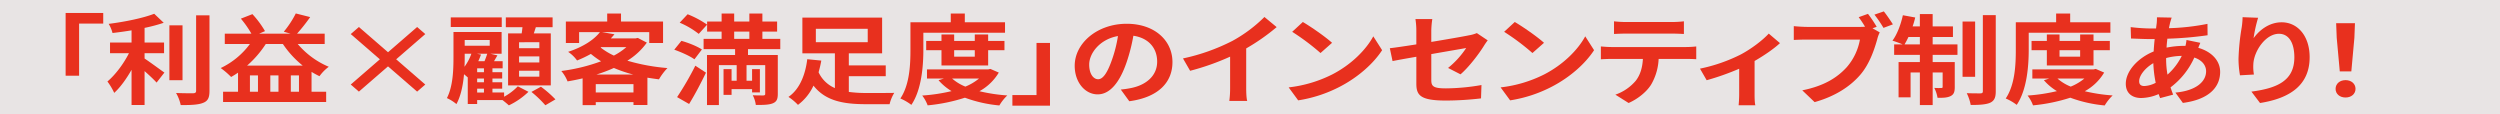 <svg xmlns="http://www.w3.org/2000/svg" xmlns:xlink="http://www.w3.org/1999/xlink" width="1600" height="73" viewBox="0 0 1600 73">
  <defs>
    <clipPath id="clip-path">
      <rect id="長方形_29179" data-name="長方形 29179" width="1465.534" height="60.324" fill="#e8301e"/>
    </clipPath>
    <clipPath id="clip-business_list_item_after_01">
      <rect width="1600" height="73"/>
    </clipPath>
  </defs>
  <g id="business_list_item_after_01" clip-path="url(#clip-business_list_item_after_01)">
    <rect width="1600" height="73" fill="#e8e4e4"/>
    <g id="グループ_125860" data-name="グループ 125860" transform="translate(0 -222)">
      <path id="パス_888514" data-name="パス 888514" d="M0,0H1600V74H0Z" transform="translate(0 222)" fill="#e8e4e4"/>
      <path id="パス_888515" data-name="パス 888515" d="M80.333-39.436v-8.054H47.741v-8.736h26.5v-8.054h-26.5V-74.448H36.99v10.169H11.255v8.054H36.99v8.736H4.906v8.054H32.334c-7.45,7.576-18.963,14.81-30.222,18.7a48.48,48.48,0,0,1,7.365,7.03A91.631,91.631,0,0,0,36.99-32V-10.7H47.741v-21.7A87.265,87.265,0,0,0,75.254-13.637a42.084,42.084,0,0,1,7.28-7.03C71.275-24.625,59.762-31.86,52.4-39.436Zm7.873,4.846c-.677,5.733-2.032,11.807-4.487,15.834a55.858,55.858,0,0,1,7.7,2.935c2.455-4.368,4.233-11.193,5.079-17.609Zm18.37,1.229a69.826,69.826,0,0,1,4.91,12.695l7.45-2.184a65.94,65.94,0,0,0-5.249-12.285Zm38.772,5.6h15.069v-7.166H145.349v-8.122h-9.9v8.122H121.053v7.166h14.391v7.985H116.058v7.1h47.83v-7.1H145.349Zm2.624-36.65a37.376,37.376,0,0,1-8.3,8.122,33.253,33.253,0,0,1-8.127-8.122Zm6.857-7.3-1.778.341H118v6.962h9.651l-5.418,1.433a46.053,46.053,0,0,0,9.989,11.125,74.191,74.191,0,0,1-16.846,5.665,63.275,63.275,0,0,0-3.894-6.279L104.8-50.219c1.016,1.5,2.032,3.208,2.963,4.914l-8.127.273c5.333-5.528,11.174-12.422,15.831-18.359l-8.212-3.071a119,119,0,0,1-7.534,11.057c-.847-.819-1.778-1.774-2.878-2.73,3.048-3.822,6.434-9.077,9.481-13.718L97.6-74.448a78.359,78.359,0,0,1-6.18,11.875c-.677-.478-1.354-.955-1.947-1.365l-4.825,5.528a73.732,73.732,0,0,1,9.989,9.282c-1.354,1.57-2.709,3.071-3.979,4.368l-6.1.2.847,7.03,12.275-.614V-10.7h8.719V-38.617l4.317-.273a27.688,27.688,0,0,1,1.1,3.481L118.936-38a35.731,35.731,0,0,0-3.471-8.053A32.126,32.126,0,0,1,120.8-39.5a85.491,85.491,0,0,0,19.3-7.166,70.074,70.074,0,0,0,18.878,6.825,34.426,34.426,0,0,1,6.18-6.552A70.068,70.068,0,0,1,147.8-51.584a43.372,43.372,0,0,0,13.8-17.677Zm16.423,57.125c3.471-3.822,4.317-10.169,4.741-16.38l-5.587-.887c-.339,5.8-1.354,11.534-4.233,15.015Zm5.5-15.834a65.257,65.257,0,0,1,.593,12.626l4.571-.478a54.069,54.069,0,0,0-.847-12.49Zm5.757-.341a42.613,42.613,0,0,1,2.624,11.056l4.4-.751a46.837,46.837,0,0,0-2.794-10.988Zm10.667-10.306v-4.231h7.365v-6.143h-7.365v-4.095h7.365v-1.57a36.119,36.119,0,0,1,3.979,5.8,50.644,50.644,0,0,0,6.518-3.89v3.686h8.635v3.685H205.285v18.018h12.021c-2.286,4.778-6.857,9.282-15.577,12.831.931-3.617,1.439-10.169,2.032-21.431.085-.887.085-2.662.085-2.662Zm-13.8-4.231h5.757v4.231H179.38Zm5.757-10.237v4.095H179.38v-4.095Zm0-9.9v3.754H179.38v-3.754Zm29.206,7.712a54.1,54.1,0,0,0,9.312-9.691,52.421,52.421,0,0,0,9.9,9.691Zm20.825,15.766v6.279h-6.942a48.341,48.341,0,0,0,.339-6.006v-.273ZM213.5-35.682v-6.279h6.18v.2a29.836,29.836,0,0,1-.508,6.074Zm30.222,5.869V-47.83H228.565v-3.685h8.466V-55.27a39.6,39.6,0,0,0,5.5,3.139,46.087,46.087,0,0,1,4.995-6.961c-7.45-2.867-14.815-9.077-19.894-15.356H219c-3.471,5.665-10.836,12.694-18.455,16.38v-3.617h-7.365v-3.754h9.058v-6.552H171.084v37.2H195.3c-.169,2.935-.339,5.46-.508,7.508a35.7,35.7,0,0,0-2.878-5.528l-3.979,1.092a35.122,35.122,0,0,1,3.809,8.8l2.709-.819c-.423,3.549-.847,5.255-1.439,5.938a2.782,2.782,0,0,1-2.286.887c-1.1,0-2.963-.068-5.164-.273a13.283,13.283,0,0,1,2.032,6.279,40.787,40.787,0,0,0,7.45-.2,7.179,7.179,0,0,0,5.079-2.389,5.176,5.176,0,0,0,1.1-1.911,29.438,29.438,0,0,1,4.91,4.778c10.074-3.958,15.746-9.077,18.793-14.537a32.878,32.878,0,0,0,15.831,14.333,33.874,33.874,0,0,1,6.349-6.416,29.676,29.676,0,0,1-15.831-12.558Zm8.55-33.715,1.1,9.35c9.82-1.706,27.09-3.208,35.047-3.89C282.659-54.587,275.8-46.807,275.8-36.979c0,14.81,16.762,22.454,34.539,23.41l3.979-9.35c-14.391-.614-27.428-4.641-27.428-15.9,0-8.122,7.7-16.926,17.947-19.11,4.487-.887,11.767-.887,16.338-.955l-.085-8.736c-6.01.2-15.238.614-23.957,1.229-15.492,1.024-29.46,2.048-36.571,2.525C258.956-63.733,255.654-63.6,252.268-63.528Zm56.8,11.329-6.264,2.116a50.975,50.975,0,0,1,6.6,9.487l6.434-2.321A82.964,82.964,0,0,0,309.072-52.2Zm9.481-3.14-6.18,2.32a59.367,59.367,0,0,1,6.942,9.214l6.349-2.457A101.989,101.989,0,0,0,318.553-55.338Zm49.693-16.039-11.936-.546a29.5,29.5,0,0,1-.085,6.074c-.169,1.57-.423,3.412-.677,5.528a97.324,97.324,0,0,1-17.439-2.593l-.593,7.849a121.161,121.161,0,0,0,16.846,2.457c-.423,3.071-.931,6.279-1.439,9.35a94.406,94.406,0,0,1-16.677-2.73l-.593,8.258a115.6,115.6,0,0,0,16.254,2.252,65.981,65.981,0,0,0-.593,6.893c0,11.4,9.4,16.039,22.688,16.039,18.539,0,30.053-7.371,30.053-17.677,0-5.8-2.624-10.647-8.212-16.38l-11.936,2.048c5.587,4.231,8.719,8.6,8.719,13.24,0,5.6-6.434,9.965-18.286,9.965-8.3,0-12.614-3-12.614-8.668,0-1.229.169-2.935.339-4.982h3.386c5.333,0,10.243-.273,14.984-.614l.254-8.122c-5.5.546-11.767.819-17.016.819h-.593c.423-3.071.931-6.279,1.439-9.282,6.772,0,11.428-.273,16.508-.682L381.367-61a147.576,147.576,0,0,1-15.492.956c.339-2.252.677-4.1.931-5.255A50.642,50.642,0,0,1,368.246-71.377Zm108.443.2L470-68.92a83.513,83.513,0,0,1,6.6,9.487l6.772-2.389A106.666,106.666,0,0,0,476.689-71.172Zm9.989-3.071-6.688,2.252a69.531,69.531,0,0,1,6.772,9.35l6.772-2.321A104.865,104.865,0,0,0,486.678-74.243ZM426.912-37.934a79.537,79.537,0,0,1-13.206,18.974l11.852,4.027a89.039,89.039,0,0,0,12.529-19.52A135.806,135.806,0,0,0,445.282-55a62.567,62.567,0,0,1,2.032-6.825l-12.36-2.047A83.264,83.264,0,0,1,426.912-37.934Zm41.82-1.433a181.186,181.186,0,0,1,8.8,24.092l12.529-3.276c-2.37-6.757-6.857-17.677-9.82-23.819a246.9,246.9,0,0,0-12.529-22.386l-11.259,2.935A174.978,174.978,0,0,1,468.732-39.367Zm89.481-30.3H545.429a38.963,38.963,0,0,1,.508,6.825v12.967c0,10.647-1.1,15.766-6.942,20.885-5.079,4.436-11.936,7.03-20.317,8.6l8.8,7.508c6.18-1.57,14.984-4.914,20.571-9.828,6.264-5.6,9.82-11.944,9.82-26.618V-62.845C557.873-65.576,558.043-67.759,558.212-69.671Zm-39.28.546h-12.19a39.172,39.172,0,0,1,.339,5.255v23c0,2.048-.339,4.709-.423,6.006h12.275c-.169-1.57-.254-4.232-.254-5.938V-63.869A46.1,46.1,0,0,1,518.932-69.124Zm116.909-2.048-6.688,2.252a83.529,83.529,0,0,1,6.6,9.487l6.772-2.389A106.639,106.639,0,0,0,635.841-71.172Zm9.989-3.071-6.688,2.252a69.531,69.531,0,0,1,6.772,9.35l6.772-2.321A104.855,104.855,0,0,0,645.83-74.243ZM586.064-37.934a79.539,79.539,0,0,1-13.206,18.974l11.852,4.027a89.04,89.04,0,0,0,12.529-19.52A135.805,135.805,0,0,0,604.434-55a62.582,62.582,0,0,1,2.032-6.825l-12.36-2.047A83.264,83.264,0,0,1,586.064-37.934Zm41.82-1.433a181.2,181.2,0,0,1,8.8,24.092l12.529-3.276c-2.37-6.757-6.857-17.677-9.82-23.819a246.9,246.9,0,0,0-12.529-22.386l-11.259,2.935A174.989,174.989,0,0,1,627.883-39.367Zm89.481-30.3H704.581a38.963,38.963,0,0,1,.508,6.825v12.967c0,10.647-1.1,15.766-6.942,20.885-5.079,4.436-11.936,7.03-20.317,8.6l8.8,7.508c6.18-1.57,14.984-4.914,20.571-9.828,6.265-5.6,9.82-11.944,9.82-26.618V-62.845C717.025-65.576,717.195-67.759,717.364-69.671Zm-39.28.546h-12.19a39.167,39.167,0,0,1,.339,5.255v23c0,2.048-.339,4.709-.423,6.006h12.275c-.169-1.57-.254-4.232-.254-5.938V-63.869A46.132,46.132,0,0,1,678.084-69.124Zm84.147,30.3c-1.354-1.3-7.2-6.074-9.566-7.917v-.887h8.466V-55h-8.466V-65.03a98.367,98.367,0,0,0,9.82-2.593l-7.026-5.733c-5.757,2.184-15.323,4.163-24.042,5.392a20.842,20.842,0,0,1,2.709,5.869c2.878-.341,5.926-.682,8.974-1.16V-55H732.179v7.371h9.312c-2.455,6.552-6.518,13.991-10.667,18.428a37.251,37.251,0,0,1,4.571,7.712,55.751,55.751,0,0,0,7.7-12.695v23.41h9.566V-38.753c1.693,2.116,3.386,4.368,4.317,5.8Zm38.434-22.113v4.163H770.273v-4.163Zm4.148,12.626c-1.524,1.638-3.64,3.685-5.757,5.6-.931-2.594-1.693-5.187-2.37-7.849h9.82v-5.255h3.556v-11.33H790.675v-7.3H780.94v7.3H761.3v11.33h3.894v5.255h10.751a74.73,74.73,0,0,1-16.508,6.893,35.623,35.623,0,0,1,5.164,5.392,88.446,88.446,0,0,0,10.582-4.573,28.487,28.487,0,0,1,2.286,1.979A83.466,83.466,0,0,1,757.49-32.2a24,24,0,0,1,4.656,5.255,107.551,107.551,0,0,0,19.047-9.35,15.122,15.122,0,0,1,1.354,2.525c-6.434,5.665-17.608,11.261-27.428,13.787a26.839,26.839,0,0,1,4.656,5.87,97.059,97.059,0,0,0,24.719-12.9c.339,3.754-.508,6.757-2.032,7.985-1.1,1.3-2.455,1.5-4.233,1.5a53.941,53.941,0,0,1-6.18-.341,12.743,12.743,0,0,1,2.286,6.893c1.947.068,3.979.136,5.672.068,3.809,0,6.349-.682,8.889-2.73,6.772-4.778,7.365-22.113-7.45-32.828a60.077,60.077,0,0,0,5.5-4.095H788.9c3.132,13.855,8.3,27.232,16,35.217a28.593,28.593,0,0,1,6.857-5.87c-4.063-3.686-7.534-9.146-10.243-15.356,3.047-2.047,6.6-4.641,9.9-7.1ZM874.569-69.6h-12.19a28.128,28.128,0,0,1,.931,4.709c.169,1.843.339,5.46.423,9.214-2.963.068-5.926.137-8.719.137a110.839,110.839,0,0,1-12.868-.683v8.6c4.233.2,9.4.41,13.122.41,2.794,0,5.757,0,8.635-.068V-44.9c0,11.534-1.439,17.608-7.873,23.068a33.37,33.37,0,0,1-9.9,5.46l9.82,6.211c16.846-8.668,18.37-18.564,18.37-34.671v-2.8c5.079-.273,9.735-.546,13.375-.887l.085-8.873c-3.725.546-8.466.955-13.545,1.3,0-3.822,0-7.371.085-8.8A42.963,42.963,0,0,1,874.569-69.6Zm-41.142,1.16L820.9-69.4a47.982,47.982,0,0,1-.508,5.87,147.792,147.792,0,0,0-2.794,27.3,61.587,61.587,0,0,0,4.825,22.113l9.481-.751c-.085-.955-.169-2.116-.254-2.867a18.99,18.99,0,0,1,.508-3.344A150.7,150.7,0,0,1,838-37.661l-5.333-2.73c-1.355,2.457-2.963,5.8-4.063,7.917-2.286-8.463.762-22.8,2.878-30.371A50.767,50.767,0,0,1,833.426-68.442Zm47.83-3.549L875.5-70.558a72.877,72.877,0,0,1,4.4,9.691l5.841-1.57A66.958,66.958,0,0,0,881.256-71.991Zm8.72-2.184-5.757,1.5a80.189,80.189,0,0,1,4.656,9.555l5.757-1.5A79.671,79.671,0,0,0,889.976-74.175Zm27.259,49.754c0-2.32,3.3-4.232,9.312-4.232a58.067,58.067,0,0,1,6.942.478c.085,1.228.085,2.184.085,2.935,0,3.958-2.963,4.982-7.45,4.982C920.282-20.257,917.235-21.827,917.235-24.421Zm26.5-47.5H932.3a22.275,22.275,0,0,1,.508,4.709v3.208h-3.3a195.167,195.167,0,0,1-20.91-1.5l.254,7.781c5.587.614,15.407,1.228,20.741,1.228h3.132c-.085,2.32-.085,4.778-.085,7.03h-4.063a184.882,184.882,0,0,1-20.4-1.3l.085,8.054c5.587.546,15.238.887,20.148.887h4.4c.084,2.048.169,4.232.339,6.347-1.693-.137-3.471-.2-5.249-.2-13.037,0-20.91,4.846-20.91,11.739,0,7.235,7.111,11.4,20.656,11.4,11.174,0,16.677-4.5,16.677-10.306,0-.751,0-1.57-.085-2.525a67.126,67.126,0,0,1,17.1,9.487l6.1-7.644a72.186,72.186,0,0,0-23.7-10.306c-.254-2.73-.423-5.528-.593-8.122,8.127-.2,14.73-.682,22.349-1.365l.085-8.054c-6.857.751-14.053,1.3-22.6,1.638v-7.03c8.212-.341,15.915-.955,21.5-1.5l.085-7.849c-7.45,1.024-14.476,1.57-21.418,1.843a26.612,26.612,0,0,1,.085-2.8A37.372,37.372,0,0,1,943.732-71.923Zm86.856.2h-12.275a40.4,40.4,0,0,1,.847,5.938c.085.546.085,1.229.169,2.116-11.513.137-26.92.41-36.571.41L983.012-55c10.413-.478,23.619-.887,36.4-1.024.085,1.5.085,3.071.085,4.573a27.157,27.157,0,0,0-3.386-.2c-9.228,0-16.931,5.05-16.931,12.763,0,8.326,8.042,12.558,14.561,12.558a22.283,22.283,0,0,0,3.809-.341c-4.656,4.1-12.106,6.347-20.656,7.781l9.058,7.235c20.656-4.641,27.09-15.971,27.09-24.843a14.884,14.884,0,0,0-3.047-9.35c0-3-.085-6.757-.085-10.237,11.513,0,19.386.137,24.465.341l.085-8.054c-4.4-.068-16,.068-24.55.068a20.091,20.091,0,0,0,.085-2.116C1030.08-66.94,1030.419-70.626,1030.588-71.718ZM1009.34-39.026c0-3.617,3.217-5.46,6.518-5.46a6.725,6.725,0,0,1,5.5,2.389c1.185,6.006-1.947,8.19-5.5,8.19C1012.472-33.907,1009.34-35.887,1009.34-39.026Zm55.957,5.392c-7.45,0-13.629,4.982-13.629,11.057s6.18,11.056,13.629,11.056c7.619,0,13.714-4.982,13.714-11.056S1072.916-33.634,1065.3-33.634Zm0,17.2c-4.063,0-7.534-2.73-7.534-6.142s3.471-6.143,7.534-6.143c4.233,0,7.619,2.73,7.619,6.143S1069.53-16.435,1065.3-16.435Z" transform="translate(42.721 301.448)" fill="#e8301e"/>
    </g>
    <g id="グループ_125803" data-name="グループ 125803" transform="translate(-3 -222.274)">
      <path id="パス_888514-2" data-name="パス 888514" d="M0,0H1606.618V74H0Z" transform="translate(0 222)" fill="#e8e4e4"/>
      <path id="パス_888515-2" data-name="パス 888515" d="M77.333-40.779v-7.745H45.991v-8.4H71.471v-7.745H45.991v-9.779H35.652v9.779H10.9v7.745H35.652v8.4H4.8v7.745H31.175C24.011-33.494,12.939-26.537,2.112-22.8a46.621,46.621,0,0,1,7.082,6.76A88.116,88.116,0,0,0,35.652-33.625v20.477H45.991V-34.019A83.917,83.917,0,0,0,72.448-15.97a40.469,40.469,0,0,1,7-6.76c-10.827-3.807-21.9-10.764-28.981-18.049Zm7.571,4.66c-.651,5.513-1.954,11.354-4.315,15.227A53.715,53.715,0,0,1,88-18.07c2.361-4.2,4.07-10.764,4.884-16.933Zm17.665,1.181a67.147,67.147,0,0,1,4.722,12.208l7.164-2.1a63.41,63.41,0,0,0-5.047-11.814Zm37.285,5.382h14.491v-6.891H139.854v-7.81h-9.525v7.81H116.49v6.891h13.839v7.679H111.687v6.826h46v-6.826H139.854ZM142.378-64.8a35.942,35.942,0,0,1-7.978,7.81,31.978,31.978,0,0,1-7.815-7.81Zm6.594-7.023-1.71.328h-33.7V-64.8h9.28l-5.21,1.378a44.287,44.287,0,0,0,9.606,10.7,71.345,71.345,0,0,1-16.2,5.447,60.847,60.847,0,0,0-3.745-6.038l-6.431,2.166c.977,1.444,1.954,3.085,2.849,4.725l-7.815.263c5.129-5.316,10.746-11.945,15.223-17.655l-7.9-2.953a114.435,114.435,0,0,1-7.245,10.632c-.814-.788-1.71-1.706-2.768-2.625,2.931-3.675,6.187-8.729,9.118-13.192L93.94-74.448A75.353,75.353,0,0,1,88-63.028c-.651-.459-1.3-.919-1.872-1.313l-4.64,5.316A70.9,70.9,0,0,1,91.091-50.1c-1.3,1.51-2.605,2.953-3.826,4.2l-5.861.2.814,6.76,11.8-.591v26.384h8.385V-39.991l4.152-.263a26.626,26.626,0,0,1,1.058,3.347l6.838-2.494a34.361,34.361,0,0,0-3.338-7.745,30.894,30.894,0,0,1,5.129,6.3,82.212,82.212,0,0,0,18.561-6.891,67.386,67.386,0,0,0,18.154,6.563,33.106,33.106,0,0,1,5.943-6.3,67.38,67.38,0,0,1-16.689-4.988,41.708,41.708,0,0,0,13.269-17Zm15.793,54.934c3.338-3.675,4.152-9.779,4.559-15.752l-5.373-.853c-.326,5.579-1.3,11.092-4.07,14.439Zm5.291-15.227a62.754,62.754,0,0,1,.57,12.142l4.4-.459a52,52,0,0,0-.814-12.011Zm5.536-.328a40.979,40.979,0,0,1,2.524,10.632l4.233-.722A45.041,45.041,0,0,0,179.662-33.1Zm10.257-9.91v-4.069h7.082V-52.33h-7.082v-3.938h7.082v-1.51a34.734,34.734,0,0,1,3.826,5.579,48.7,48.7,0,0,0,6.268-3.741V-52.4h8.3v3.544H197.491v17.327h11.56c-2.2,4.594-6.594,8.926-14.979,12.339.9-3.478,1.384-9.779,1.954-20.608.081-.853.081-2.56.081-2.56ZM172.58-46.423h5.536v4.069H172.58Zm5.536-9.845v3.938H172.58v-3.938Zm0-9.517v3.61H172.58v-3.61ZM206.2-58.368a52.029,52.029,0,0,0,8.955-9.32,50.411,50.411,0,0,0,9.525,9.32Zm20.026,15.161v6.038h-6.675a46.488,46.488,0,0,0,.326-5.776v-.263Zm-20.84,6.038v-6.038h5.943v.2a28.691,28.691,0,0,1-.488,5.841Zm29.063,5.644V-48.852H219.878V-52.4h8.141v-3.61a38.078,38.078,0,0,0,5.292,3.019,44.319,44.319,0,0,1,4.8-6.694c-7.164-2.757-14.246-8.729-19.131-14.767h-8.3A46.731,46.731,0,0,1,192.932-58.7v-3.478h-7.082v-3.61h8.711v-6.3H164.6v35.769h23.283c-.163,2.822-.326,5.251-.488,7.22a34.332,34.332,0,0,0-2.768-5.316l-3.826,1.05a33.775,33.775,0,0,1,3.663,8.467l2.605-.788c-.407,3.413-.814,5.054-1.384,5.71a2.675,2.675,0,0,1-2.2.853c-1.058,0-2.849-.066-4.966-.263a12.773,12.773,0,0,1,1.954,6.038,39.222,39.222,0,0,0,7.164-.2,6.9,6.9,0,0,0,4.884-2.3,4.978,4.978,0,0,0,1.058-1.838,28.309,28.309,0,0,1,4.722,4.594c9.688-3.807,15.142-8.729,18.073-13.98A31.617,31.617,0,0,0,231.6-13.279a32.575,32.575,0,0,1,6.106-6.169,28.538,28.538,0,0,1-15.223-12.076Zm8.222-32.422,1.058,8.992c9.443-1.641,26.051-3.085,33.7-3.741-5.536,3.347-12.13,10.829-12.13,20.28,0,14.242,16.119,21.593,33.214,22.512l3.826-8.992c-13.839-.591-26.376-4.463-26.376-15.292,0-7.81,7.408-16.277,17.258-18.377,4.315-.853,11.316-.853,15.712-.919l-.081-8.4c-5.78.2-14.653.591-23.038,1.181-14.9.984-28.33,1.969-35.168,2.428C249.1-64.144,245.928-64.013,242.672-63.947ZM297.3-53.052l-6.024,2.035a49.02,49.02,0,0,1,6.35,9.123l6.187-2.231A79.775,79.775,0,0,0,297.3-53.052Zm9.118-3.019-5.943,2.231a57.087,57.087,0,0,1,6.675,8.86l6.106-2.363A98.078,98.078,0,0,0,306.414-56.071ZM354.2-71.495l-11.478-.525a28.368,28.368,0,0,1-.081,5.841c-.163,1.51-.407,3.282-.651,5.316a93.591,93.591,0,0,1-16.77-2.494l-.57,7.548a116.514,116.514,0,0,0,16.2,2.363c-.407,2.953-.9,6.038-1.384,8.992a90.785,90.785,0,0,1-16.037-2.625l-.57,7.941a111.167,111.167,0,0,0,15.63,2.166,63.453,63.453,0,0,0-.57,6.629c0,10.961,9.036,15.423,21.817,15.423,17.828,0,28.9-7.088,28.9-17,0-5.579-2.524-10.239-7.9-15.752L369.261-45.7c5.373,4.069,8.385,8.27,8.385,12.733,0,5.382-6.187,9.582-17.584,9.582-7.978,0-12.13-2.888-12.13-8.335,0-1.181.163-2.822.326-4.791h3.256c5.129,0,9.85-.263,14.409-.591l.244-7.81c-5.292.525-11.316.788-16.363.788h-.57c.407-2.953.9-6.038,1.384-8.926,6.513,0,10.99-.263,15.875-.656l.326-7.81a141.912,141.912,0,0,1-14.9.919c.326-2.166.651-3.938.9-5.054A48.7,48.7,0,0,1,354.2-71.495Zm104.283.2-6.431,2.166a80.312,80.312,0,0,1,6.35,9.123l6.513-2.3A102.577,102.577,0,0,0,458.484-71.3Zm9.606-2.953-6.431,2.166a66.862,66.862,0,0,1,6.513,8.992l6.513-2.231A100.852,100.852,0,0,0,468.09-74.251ZM410.616-39.335a76.485,76.485,0,0,1-12.7,18.246l11.4,3.872a85.622,85.622,0,0,0,12.048-18.771,130.594,130.594,0,0,0,6.92-19.755,60.166,60.166,0,0,1,1.954-6.563L418.35-64.275A80.07,80.07,0,0,1,410.616-39.335Zm40.215-1.378A174.236,174.236,0,0,1,459.3-17.545l12.048-3.15c-2.279-6.5-6.594-17-9.443-22.906a237.432,237.432,0,0,0-12.048-21.527l-10.827,2.822A168.263,168.263,0,0,1,450.832-40.713ZM536.88-69.854H524.587a37.47,37.47,0,0,1,.488,6.563v12.47c0,10.239-1.058,15.161-6.675,20.083-4.885,4.266-11.479,6.76-19.538,8.27l8.466,7.22c5.943-1.51,14.409-4.725,19.782-9.451,6.024-5.382,9.443-11.486,9.443-25.6v-13C536.554-65.916,536.717-68.016,536.88-69.854Zm-37.773.525H487.384a37.664,37.664,0,0,1,.326,5.054v22.118c0,1.969-.326,4.529-.407,5.776h11.8c-.163-1.51-.244-4.069-.244-5.71V-64.275A44.335,44.335,0,0,1,499.107-69.329ZM611.531-71.3,605.1-69.132a80.332,80.332,0,0,1,6.35,9.123l6.513-2.3A102.558,102.558,0,0,0,611.531-71.3Zm9.606-2.953-6.431,2.166a66.867,66.867,0,0,1,6.513,8.992l6.513-2.231A100.822,100.822,0,0,0,621.137-74.251ZM563.663-39.335a76.485,76.485,0,0,1-12.7,18.246l11.4,3.872a85.623,85.623,0,0,0,12.048-18.771,130.594,130.594,0,0,0,6.92-19.755,60.2,60.2,0,0,1,1.954-6.563L571.4-64.275A80.07,80.07,0,0,1,563.663-39.335Zm40.216-1.378a174.249,174.249,0,0,1,8.466,23.168l12.048-3.15c-2.279-6.5-6.594-17-9.443-22.906A237.44,237.44,0,0,0,602.9-65.128l-10.827,2.822A168.271,168.271,0,0,1,603.878-40.713Zm86.048-29.141H677.634a37.463,37.463,0,0,1,.488,6.563v12.47c0,10.239-1.058,15.161-6.675,20.083-4.884,4.266-11.479,6.76-19.538,8.27l8.466,7.22c5.943-1.51,14.409-4.725,19.782-9.451,6.024-5.382,9.443-11.486,9.443-25.6v-13C689.6-65.916,689.764-68.016,689.926-69.854Zm-37.773.525H640.43a37.659,37.659,0,0,1,.326,5.054v22.118c0,1.969-.326,4.529-.407,5.776h11.8c-.163-1.51-.244-4.069-.244-5.71V-64.275A44.357,44.357,0,0,1,652.153-69.329Zm80.919,29.141c-1.3-1.247-6.92-5.841-9.2-7.613v-.853h8.141v-7.088h-8.141v-9.648a94.59,94.59,0,0,0,9.443-2.494L726.56-73.4c-5.536,2.1-14.735,4-23.12,5.185a20.045,20.045,0,0,1,2.6,5.644c2.768-.328,5.7-.656,8.629-1.116v7.941h-10.5v7.088h8.955c-2.361,6.3-6.268,13.455-10.257,17.721a35.823,35.823,0,0,1,4.4,7.416,53.614,53.614,0,0,0,7.408-12.208v22.512h9.2V-40.123c1.628,2.035,3.256,4.2,4.152,5.579Zm36.959-21.265v4H740.806v-4Zm3.989,12.142c-1.465,1.575-3.5,3.544-5.536,5.382-.9-2.494-1.628-4.988-2.279-7.548h9.443V-56.53h3.419V-67.425H760.426v-7.023h-9.362v7.023H732.177V-56.53h3.745v5.054h10.339a71.864,71.864,0,0,1-15.875,6.629,34.255,34.255,0,0,1,4.966,5.185,85.049,85.049,0,0,0,10.176-4.4,27.4,27.4,0,0,1,2.2,1.9,80.266,80.266,0,0,1-19.212,8.335,23.075,23.075,0,0,1,4.477,5.054,103.425,103.425,0,0,0,18.317-8.992,14.544,14.544,0,0,1,1.3,2.428c-6.187,5.447-16.933,10.829-26.376,13.258a25.81,25.81,0,0,1,4.477,5.644,93.334,93.334,0,0,0,23.771-12.4c.326,3.61-.488,6.5-1.954,7.679-1.058,1.247-2.361,1.444-4.07,1.444a51.872,51.872,0,0,1-5.943-.328,12.254,12.254,0,0,1,2.2,6.629c1.872.066,3.826.131,5.454.066,3.663,0,6.106-.656,8.548-2.625,6.513-4.594,7.083-21.265-7.164-31.569a57.775,57.775,0,0,0,5.291-3.938h1.872c3.012,13.323,7.978,26.187,15.386,33.866a27.5,27.5,0,0,1,6.594-5.644c-3.908-3.544-7.245-8.795-9.85-14.767,2.931-1.969,6.35-4.463,9.525-6.826ZM841.1-69.788H829.378a27.047,27.047,0,0,1,.9,4.529c.163,1.772.326,5.251.407,8.86-2.849.066-5.7.131-8.385.131a106.587,106.587,0,0,1-12.374-.656v8.27c4.07.2,9.036.394,12.618.394,2.686,0,5.536,0,8.3-.066v2.3c0,11.092-1.384,16.933-7.571,22.184a32.091,32.091,0,0,1-9.525,5.251l9.443,5.973c16.2-8.335,17.665-17.852,17.665-33.341v-2.691c4.884-.263,9.362-.525,12.862-.853l.081-8.532c-3.582.525-8.141.919-13.025,1.247,0-3.675,0-7.088.081-8.467A41.324,41.324,0,0,1,841.1-69.788Zm-39.564,1.116-12.048-.919A46.146,46.146,0,0,1,789-63.947a142.124,142.124,0,0,0-2.686,26.253,59.225,59.225,0,0,0,4.64,21.265l9.118-.722c-.081-.919-.163-2.035-.244-2.757a18.264,18.264,0,0,1,.488-3.216,144.936,144.936,0,0,1,5.617-15.949L800.8-41.7c-1.3,2.363-2.849,5.579-3.908,7.613-2.2-8.138.733-21.921,2.768-29.206A48.809,48.809,0,0,1,801.537-68.672Zm46-3.413L842-70.707a70.1,70.1,0,0,1,4.233,9.32l5.617-1.51A64.391,64.391,0,0,0,847.532-72.085Zm8.385-2.1-5.536,1.444a77.113,77.113,0,0,1,4.477,9.188L860.394-65A76.621,76.621,0,0,0,855.917-74.185Zm21.456,49.027c0-2.231,3.175-4.069,8.955-4.069a55.839,55.839,0,0,1,6.675.459c.081,1.181.081,2.1.081,2.822,0,3.807-2.849,4.791-7.164,4.791C880.3-21.155,877.373-22.664,877.373-25.158Zm25.481-45.68h-10.99a21.421,21.421,0,0,1,.489,4.529v3.085h-3.175a187.68,187.68,0,0,1-20.108-1.444l.244,7.482c5.373.591,14.816,1.181,19.945,1.181h3.012c-.081,2.231-.081,4.594-.081,6.76h-3.908a177.79,177.79,0,0,1-19.619-1.247l.081,7.745c5.373.525,14.653.853,19.375.853h4.233c.081,1.969.163,4.069.326,6.1-1.628-.131-3.338-.2-5.047-.2-12.537,0-20.108,4.66-20.108,11.289,0,6.957,6.838,10.961,19.863,10.961,10.746,0,16.037-4.332,16.037-9.91,0-.722,0-1.51-.081-2.428a64.549,64.549,0,0,1,16.444,9.123l5.861-7.351a69.416,69.416,0,0,0-22.794-9.91c-.244-2.625-.407-5.316-.57-7.81,7.815-.2,14.165-.656,21.492-1.313l.082-7.745c-6.594.722-13.514,1.247-21.736,1.575v-6.76c7.9-.328,15.3-.919,20.677-1.444l.081-7.548c-7.164.984-13.921,1.51-20.6,1.772a25.587,25.587,0,0,1,.081-2.691A35.944,35.944,0,0,1,902.854-70.838Zm80.639.2h-11.8a38.85,38.85,0,0,1,.814,5.71c.081.525.081,1.181.163,2.035-11.071.131-25.888.394-35.168.394l.244,7.941c10.013-.459,22.713-.853,35.005-.984.081,1.444.081,2.953.081,4.4a26.116,26.116,0,0,0-3.256-.2c-8.874,0-16.281,4.857-16.281,12.273,0,8.007,7.734,12.076,14,12.076a21.429,21.429,0,0,0,3.663-.328c-4.477,3.938-11.641,6.1-19.864,7.482l8.711,6.957c19.863-4.463,26.051-15.358,26.051-23.89a14.313,14.313,0,0,0-2.931-8.992c0-2.888-.081-6.5-.081-9.845,11.071,0,18.642.131,23.527.328l.081-7.745c-4.233-.066-15.386.066-23.608.066A19.317,19.317,0,0,0,982.924-65C983-66.047,983.33-69.591,983.493-70.641ZM963.06-39.2c0-3.478,3.094-5.251,6.268-5.251a6.467,6.467,0,0,1,5.292,2.3c1.14,5.776-1.872,7.876-5.292,7.876C966.072-34.281,963.06-36.185,963.06-39.2Zm53.81,5.185c-7.164,0-13.107,4.791-13.107,10.632s5.943,10.632,13.107,10.632c7.327,0,13.188-4.791,13.188-10.632S1024.2-34.019,1016.87-34.019Zm0,16.539c-3.908,0-7.245-2.625-7.245-5.907s3.338-5.907,7.245-5.907c4.071,0,7.327,2.625,7.327,5.907S1020.941-17.48,1016.87-17.48Z" transform="translate(38.721 302.681)" fill="#e8301e"/>
    </g>
    <g id="グループ_125803-2" data-name="グループ 125803" transform="translate(-3 -222)">
      <path id="パス_888514-3" data-name="パス 888514" d="M0,0H1606.618V74H0Z" transform="translate(0 222)" fill="#e8e4e4"/>
      <g id="グループ_126122" data-name="グループ 126122" transform="translate(45 229.295)">
        <path id="パス_889160" data-name="パス 889160" d="M0,1.408V41.561H8.626V8.2H24.068V1.408Z" transform="translate(0 -0.403)" fill="#e8301e"/>
        <g id="グループ_126123" data-name="グループ 126123" transform="translate(0 0)">
          <g id="グループ_126122-2" data-name="グループ 126122" clip-path="url(#clip-path)">
            <path id="パス_889161" data-name="パス 889161" d="M56.251,30.767c3.552,2.325,10.729,7.666,12.686,8.985l-5,6.409c-1.74-1.947-4.784-4.775-7.684-7.351V60.488H47.914v-22.5c-3.262,5.718-7.1,11.122-11.092,14.767a40.308,40.308,0,0,0-4.35-7.289c5.22-4.4,10.512-11.562,13.774-18.1H34.139V20.524H47.914V12.732c-4.132.691-8.265,1.257-12.18,1.7A21.537,21.537,0,0,0,33.27,8.585C43.709,7.266,55.38,4.877,62.413,2.113L68.5,7.893a105.229,105.229,0,0,1-12.251,3.268v9.363H68.72v6.849H56.251ZM80.537,44.654h-8.41V9.528h8.41ZM97.79,3.118V51.5c0,4.335-1.015,6.409-3.987,7.6-2.972,1.257-7.829,1.509-14.426,1.445A26.133,26.133,0,0,0,76.4,52.822c4.712.189,9.352.189,10.875.189,1.377-.063,1.957-.439,1.957-1.57V3.118Z" transform="translate(-5.721 -0.604)" fill="#e8301e"/>
            <path id="パス_889162" data-name="パス 889162" d="M169.769,21.39a52.834,52.834,0,0,0,19.863,14.579A27.666,27.666,0,0,0,183.688,42a55.638,55.638,0,0,1-5.075-2.765V51.93h9.352v6.6H121.994v-6.6h9.57V39.739c-1.45,1.005-2.9,1.885-4.422,2.765a49.478,49.478,0,0,0-6.67-5.718,49.856,49.856,0,0,0,18.7-15.4H123.082v-6.6h17.037a63.554,63.554,0,0,0-6.742-9.614l7.395-2.891a60.926,60.926,0,0,1,8.046,10.871l-3.77,1.634H165.2l-4.35-1.257a61.929,61.929,0,0,0,7.684-11.688l9.207,2.325a119.629,119.629,0,0,1-8.409,10.62h17.688v6.6Zm3.19,13.825A62.545,62.545,0,0,1,160.272,21.39H149.325a66.394,66.394,0,0,1-11.961,13.825ZM144.323,41.5h-5.147V51.929h5.147Zm13.122,0h-5.22V51.929h5.22Zm13.121,0h-5.219V51.929h5.219Z" transform="translate(-21.223 -0.528)" fill="#e8301e"/>
            <path id="パス_889163" data-name="パス 889163" d="M245.347,39.189,226.715,55.338,221.5,50.814l18.631-16.15L221.5,18.516l5.219-4.524,18.632,16.15,18.631-16.15,5.22,4.524L250.566,34.665,269.2,50.814l-5.22,4.524Z" transform="translate(-39.021 -4)" fill="#e8301e"/>
            <path id="パス_889164" data-name="パス 889164" d="M332.818,56.14a36.1,36.1,0,0,0,8.772-6.661L348.4,53a47.241,47.241,0,0,1-12.541,8.672c-1.015-.943-2.61-2.262-4.06-3.393H315.565V60.79h-6.017V43.573l-.145.126c-.507-.5-1.377-1.257-2.247-1.948-.58,6.661-1.957,13.825-4.857,19.1a26.381,26.381,0,0,0-6.09-3.832c3.915-7.6,4.2-18.348,4.2-26.078V14.73h30.81V28.618h-7.25l4.567,1.068-2.175,3.707h5.51V37.98h-6.525v2.451h6.235v4.084h-6.235V46.9h6.235v4.085h-6.235v2.45h7.467ZM331.3,11.525H298.673V5.368H331.3ZM307.59,30.942c0,1.822,0,3.9-.145,6.033a31.9,31.9,0,0,0,4.422-8.358H307.59Zm0-7.414h16.021V19.821H307.59Zm10.439,5.656c-.507,1.382-1.087,2.828-1.74,4.21h3.987c.652-1.571,1.3-3.33,1.74-4.776h-6.67Zm1.885,8.8h-4.35v2.451h4.35Zm0,6.535h-4.35V46.9h4.35Zm-4.349,8.922h4.35V50.987h-4.35Zm28.491-37.827c.217-1.32.362-2.64.507-3.959H333.906V5.368h29.94v6.284h-10.73q-.652,2.073-1.3,3.959h10.875v33.3H335.356v-33.3Zm11.309,5.655H342.388V25.1h12.976Zm0,9.049H342.388v3.9h12.976Zm0,9.174H342.388v3.833h12.976Zm1.015,10.243a70.7,70.7,0,0,1,9.28,8.106l-6.452,3.77a70.719,70.719,0,0,0-8.917-8.546Z" transform="translate(-52.183 -1.534)" fill="#e8301e"/>
            <path id="パス_889165" data-name="パス 889165" d="M439.822,20.536A43.183,43.183,0,0,1,427.353,32.1a125.436,125.436,0,0,0,25.663,4.713,36.568,36.568,0,0,0-5.438,7.226c-2.537-.315-5-.691-7.394-1.068V60.438h-8.916V58.615H407.127v1.948h-8.41V43.409c-3.191.753-6.38,1.382-9.642,1.947a23.859,23.859,0,0,0-3.987-6.661,115.577,115.577,0,0,0,25.445-6.22,57.935,57.935,0,0,1-6.524-4.713,76.3,76.3,0,0,1-8.845,4.21,22.273,22.273,0,0,0-5.727-5.53c10.077-3.33,16.746-7.981,20.371-12.63H396.47v6.974h-8.481V7.026H414.45V1.936h8.843v5.09h26.9V20.787h-8.843V13.813h-30.3l8.046,1.382c-.724.88-1.521,1.759-2.319,2.639h15.8l1.45-.313Zm-8.554,26.579H407.127v5.341h24.141Zm-.146-6.158a86.347,86.347,0,0,1-12.4-4.209,93.756,93.756,0,0,1-11.164,4.209Zm-20.878-17.28a42.413,42.413,0,0,0,8.481,5.153,41.439,41.439,0,0,0,7.975-5.4H410.607Z" transform="translate(-67.841 -0.553)" fill="#e8301e"/>
            <path id="パス_889166" data-name="パス 889166" d="M485.728,31.218c-2.682-2.011-8.41-4.587-12.9-6.157l4.567-5.656c4.422,1.194,10.222,3.519,13.121,5.53ZM474.636,55.411A189.284,189.284,0,0,0,486.308,35.3l6.814,4.461c-3.262,6.724-7.031,13.95-10.8,20.045Zm6.742-53.035a60.262,60.262,0,0,1,12.47,6.661l-5.365,5.907A51.887,51.887,0,0,0,476.3,7.781Zm38.64,22.307v3.771h19.066V53.4c0,3.268-.725,4.964-3.19,5.97s-5.944,1.068-10.874,1.068a18.349,18.349,0,0,0-1.957-6.221c2.682.126,5.8.126,6.741.126.942-.063,1.232-.315,1.232-1.006V34.926H519.076v9.991h3.552V37.5h5V52.394h-5V50.321H509.507v3.644h-5.147V37.5h5.147v7.414h3.262V34.926H501.387V60.5h-7.612V28.454h17.979V24.683H491.6V18.148h11.526V13.5h-9.279V7.026h9.279V1.936h8.047v5.09h9.715V1.936h8.336v5.09h9.425V13.5h-9.425v4.65H540.68v6.535Zm-8.845-6.535h9.715V13.5h-9.715Z" transform="translate(-83.297 -0.553)" fill="#e8301e"/>
            <path id="パス_889167" data-name="パス 889167" d="M600.168,53.112A79.987,79.987,0,0,0,611.4,53.8c3.117.063,13.847,0,17.834-.062a25.153,25.153,0,0,0-2.972,7.226H610.9c-14.572,0-25.809-2.262-33.348-11.876a32.045,32.045,0,0,1-9.932,12.316,34.3,34.3,0,0,0-6.09-5.09c7.83-5.341,11.02-15.583,12.035-24.129l8.989.88a73.278,73.278,0,0,1-1.739,7.478,20.3,20.3,0,0,0,10.439,10.116V28.417H570.445V5.544h51.036V28.417H600.168v7.728H623.8v6.912H600.168Zm-21.1-31.8h33.2V12.707h-33.2Z" transform="translate(-98.924 -1.585)" fill="#e8301e"/>
            <path id="パス_889168" data-name="パス 889168" d="M663.189,25.124c0,10.18-1.087,25.574-7.685,35.251a32.086,32.086,0,0,0-7.032-4.085c6.017-8.922,6.452-21.993,6.452-31.167V7.529h25.808V1.936h8.99V7.529h25.736V14.19H663.189ZM711.47,39.7a32.859,32.859,0,0,1-12.4,11.939,109.224,109.224,0,0,0,17.833,2.7,29.994,29.994,0,0,0-5.075,6.409,86.1,86.1,0,0,1-22.038-4.964,110.99,110.99,0,0,1-23.851,4.9,23.923,23.923,0,0,0-3.48-6.283,112.3,112.3,0,0,0,18.776-2.828A34.891,34.891,0,0,1,672.9,44.6l3.407-1.068h-10.8V37.691h39.075l1.522-.314Zm-36.682-4.524v-9.8H665V19.468h9.787V15.321h8.119v4.147H696.1V15.321h8.554v4.147H715.1v5.906h-10.44v9.8Zm6.814,8.358a29.379,29.379,0,0,0,8.482,5.153,33.546,33.546,0,0,0,8.7-5.153Zm1.3-14.013H696.1V25.374H682.907Z" transform="translate(-114.241 -0.553)" fill="#e8301e"/>
            <path id="パス_889169" data-name="パス 889169" d="M735.5,68.4V61.614h15.442V28.248h8.626V68.4Z" transform="translate(-129.573 -8.076)" fill="#e8301e"/>
            <path id="パス_889170" data-name="パス 889170" d="M818.847,60.666l-5.436-7.478a63.443,63.443,0,0,0,6.741-1.005c9.28-1.885,16.529-7.666,16.529-16.84,0-8.672-5.437-15.143-15.224-16.589a112.628,112.628,0,0,1-4.35,17.029c-4.349,12.693-10.584,20.485-18.486,20.485-8.047,0-14.716-7.666-14.716-18.285,0-14.516,14.5-26.894,33.275-26.894,17.979,0,29.289,10.808,29.289,24.507,0,13.258-9.352,22.621-27.621,25.071M798.911,46.591c3.045,0,5.872-3.959,8.845-12.442A83.666,83.666,0,0,0,811.6,18.943c-11.962,2.136-18.414,11.31-18.414,18.223,0,6.347,2.9,9.426,5.727,9.426" transform="translate(-138.1 -3.17)" fill="#e8301e"/>
            <path id="パス_889171" data-name="パス 889171" d="M899.714,20.285a90.511,90.511,0,0,0,20.443-15.27l7.83,6.473a131.34,131.34,0,0,1-19.5,13.635V50.509c0,2.765.145,6.661.653,8.232H897.684a61.112,61.112,0,0,0,.507-8.232V30.4A158.642,158.642,0,0,1,872.6,39.45l-4.567-7.918a127.092,127.092,0,0,0,31.68-11.247" transform="translate(-152.921 -1.434)" fill="#e8301e"/>
            <path id="パス_889172" data-name="パス 889172" d="M977.9,43.121c12.4-6.347,21.821-15.96,26.388-24.444l5.655,8.86c-5.51,8.483-15.152,17.154-26.823,23.25a86.131,86.131,0,0,1-26.9,8.86l-6.09-8.294A82.578,82.578,0,0,0,977.9,43.121m0-20.3L970.51,29.36a146.837,146.837,0,0,0-18.123-13.572L959.2,9.5c5.075,2.953,14.5,9.488,18.7,13.321" transform="translate(-167.386 -2.717)" fill="#e8301e"/>
            <path id="パス_889173" data-name="パス 889173" d="M1045.686,30.993c-6.452,1.131-12.179,2.136-15.224,2.764l-1.741-8.231c3.407-.378,9.787-1.32,16.964-2.451V14.09a47.229,47.229,0,0,0-.58-7.226h10.8a57.415,57.415,0,0,0-.652,7.226V21.5c10.584-1.759,20.733-3.519,24-4.21a22.7,22.7,0,0,0,5.146-1.445l6.96,4.65a41.081,41.081,0,0,0-2.392,3.456c-3.189,5.215-9.786,13.824-15.006,18.285l-7.975-4.085a55.379,55.379,0,0,0,11.6-12.756c-2.247.44-12.035,2.073-22.328,3.9V45.948c0,3.9,1.3,5.278,9.279,5.278a135.953,135.953,0,0,0,22.836-2.137l-.289,8.546a196.357,196.357,0,0,1-22.474,1.382c-16.529,0-18.921-3.456-18.921-10.871Z" transform="translate(-181.229 -1.962)" fill="#e8301e"/>
            <path id="パス_889174" data-name="パス 889174" d="M1142.554,43.121c12.4-6.347,21.821-15.96,26.388-24.444l5.655,8.86c-5.51,8.483-15.152,17.154-26.823,23.25a86.13,86.13,0,0,1-26.9,8.86l-6.09-8.294a82.58,82.58,0,0,0,27.766-8.232m0-20.3-7.395,6.535a146.847,146.847,0,0,0-18.124-13.572L1123.85,9.5c5.075,2.953,14.5,9.488,18.7,13.321" transform="translate(-196.392 -2.717)" fill="#e8301e"/>
            <path id="パス_889175" data-name="パス 889175" d="M1199.628,25.351h47.485a62.922,62.922,0,0,0,6.6-.377v8.169c-1.811-.126-4.566-.189-6.6-.189h-17.472A35.709,35.709,0,0,1,1225,49.1c-2.538,4.336-8.121,9.237-14.572,12.065l-8.482-5.341a29.8,29.8,0,0,0,13.121-8.986c2.973-3.9,4.206-8.608,4.5-13.887h-19.937c-2.174,0-4.93.126-6.96.251V24.974c2.175.189,4.713.377,6.96.377m9.207-16.023h29.143a65.427,65.427,0,0,0,7.83-.44v8.106c-2.466-.125-5.293-.251-7.83-.251h-29.07c-2.538,0-5.582.126-7.831.251V8.888a64.217,64.217,0,0,0,7.758.44" transform="translate(-210.112 -2.541)" fill="#e8301e"/>
            <path id="パス_889176" data-name="パス 889176" d="M1295.624,33.335c7.032-3.707,14.354-9.362,18.051-13.447l7.177,6.095c-3.407,3.268-9.787,7.729-16.239,11.437V58.972c0,2.2.073,5.529.507,6.787h-10.729c.145-1.257.362-4.587.362-6.787V42.384a165.276,165.276,0,0,1-20.807,7.352l-4.277-7.415a104.594,104.594,0,0,0,25.953-8.986" transform="translate(-223.677 -5.686)" fill="#e8301e"/>
            <path id="パス_889177" data-name="パス 889177" d="M1395.6,9.865l-2.682.943,4.639,2.639a18.667,18.667,0,0,0-1.595,4.336c-1.739,6.158-4.857,15.9-10.946,22.873-6.525,7.541-16.167,13.762-29.143,17.406l-7.9-7.54c14.354-2.891,22.546-8.358,28.418-14.767a36.816,36.816,0,0,0,8.482-17.72h-33.71c-3.335,0-6.742.126-8.627.251V9.425c2.1.252,6.235.5,8.627.5h33.565c.87,0,2.1,0,3.407-.126a68.854,68.854,0,0,0-4.06-6.095l5.945-2.137a81.027,81.027,0,0,1,5.582,8.294m10.366-1.57-6.017,2.261a80.062,80.062,0,0,0-5.8-8.483L1400.169,0c1.812,2.262,4.422,6.1,5.8,8.295" transform="translate(-236.514 0)" fill="#e8301e"/>
            <path id="パス_889178" data-name="パス 889178" d="M1444.919,21.793H1460.8v6.724h-15.877V33.1h14.138V49.127c0,2.891-.507,4.65-2.61,5.718-2.031,1.068-4.786,1.194-8.41,1.131a21.2,21.2,0,0,0-2.1-6.347,37.715,37.715,0,0,0,4.494.063c.652,0,.871-.126.871-.754V39.764h-6.38V60.626h-8.191V39.764h-5.944v15.9H1423.1V33.1h13.629V28.517h-16.456V21.793h5.437c-1.885-.818-4.857-1.885-6.526-2.388,2.973-3.959,5.365-10.306,6.67-16.275l7.9,1.445a52.082,52.082,0,0,1-1.667,5.718h4.639V2.376h8.191v7.918H1457.9V17.08h-12.978Zm-8.191,0V17.08h-7.321c-.8,1.759-1.667,3.33-2.466,4.713ZM1472.1,42.529h-8.048V7.152h8.048ZM1485.3,3.067V51.829c0,4.022-.943,6.033-3.553,7.289-2.682,1.194-6.886,1.445-12.469,1.445a29.6,29.6,0,0,0-2.536-7.541c3.7.126,7.466.126,8.7.126,1.16-.063,1.6-.314,1.6-1.382V3.067Z" transform="translate(-250.017 -0.679)" fill="#e8301e"/>
            <path id="パス_889179" data-name="パス 889179" d="M1521.9,25.124c0,10.18-1.087,25.574-7.684,35.251a32.081,32.081,0,0,0-7.031-4.085c6.016-8.922,6.452-21.993,6.452-31.167V7.529h25.808V1.936h8.989V7.529h25.736V14.19H1521.9ZM1570.182,39.7a32.861,32.861,0,0,1-12.4,11.939,109.242,109.242,0,0,0,17.834,2.7,30.024,30.024,0,0,0-5.075,6.409,86.106,86.106,0,0,1-22.038-4.964,110.978,110.978,0,0,1-23.851,4.9,23.9,23.9,0,0,0-3.48-6.283,112.3,112.3,0,0,0,18.776-2.828,34.89,34.89,0,0,1-8.336-6.975l3.407-1.068h-10.8V37.691h39.074l1.523-.314ZM1533.5,35.177v-9.8h-9.787V19.468h9.787V15.321h8.119v4.147h13.195V15.321h8.554v4.147h10.44v5.906h-10.44v9.8Zm6.814,8.358a29.4,29.4,0,0,0,8.482,5.153,33.57,33.57,0,0,0,8.7-5.153Zm1.3-14.013h13.195V25.374h-13.195Z" transform="translate(-265.52 -0.553)" fill="#e8301e"/>
            <path id="パス_889180" data-name="パス 889180" d="M1628.809,8.8c-.218,1.068-.507,2.2-.724,3.456a145.788,145.788,0,0,0,24.648-2.765l.072,7.289a229.119,229.119,0,0,1-25.736,2.2c-.218,1.886-.435,3.833-.507,5.718a56.709,56.709,0,0,1,10.8-1.131h1.3a30.394,30.394,0,0,0,.652-3.77l8.845,1.822c-.291.691-.87,2.012-1.305,3.205,8.41,2.387,13.991,8.106,13.991,15.394,0,8.923-6.017,17.532-23.851,19.857l-4.785-6.6c13.992-1.32,19.647-7.479,19.647-13.636,0-3.77-2.537-7.1-7.54-8.8a48.9,48.9,0,0,1-15.224,19.1c.507,1.571,1.088,3.142,1.667,4.65L1622.43,57c-.289-.817-.652-1.7-.942-2.576a29.081,29.081,0,0,1-11.237,2.514c-5.292,0-9.787-2.765-9.787-9.111,0-8.106,7.684-16.527,17.834-20.674q.216-4.053.652-7.917h-2.321c-3.769,0-9.424-.252-12.831-.378l-.218-7.289a117.874,117.874,0,0,0,13.339.88h2.9q.218-1.791.436-3.393a33.909,33.909,0,0,0,.144-3.77l9.425.189c-.434,1.257-.725,2.388-1.015,3.33m-16.456,40.467a17.162,17.162,0,0,0,7.25-2.073,76.356,76.356,0,0,1-1.522-12.568c-5.438,3.2-9.062,7.981-9.062,11.562,0,2.01,1.014,3.078,3.335,3.078m14.788-7.289a38.82,38.82,0,0,0,9.135-12,41.25,41.25,0,0,0-10,1.382v.189a57.489,57.489,0,0,0,.87,10.431" transform="translate(-281.953 -1.509)" fill="#e8301e"/>
            <path id="パス_889181" data-name="パス 889181" d="M1697.667,18.639c3.48-4.9,9.787-10.18,17.978-10.18,10.077,0,17.907,8.546,17.907,22.37,0,17.783-12.542,26.266-31.753,29.282l-5.51-7.289c16.093-2.136,27.475-6.723,27.475-21.93,0-9.677-3.769-15.081-9.859-15.081-8.555,0-16.022,11.122-16.384,19.417a28.525,28.525,0,0,0,.363,6.661l-8.917.5a61.839,61.839,0,0,1-.942-10.494,143.777,143.777,0,0,1,2.03-20.108,48.5,48.5,0,0,0,.579-6.6l9.932.376a90.431,90.431,0,0,0-2.9,13.07" transform="translate(-297.379 -1.484)" fill="#e8301e"/>
            <path id="パス_889182" data-name="パス 889182" d="M1763.44,52.6c0-3.33,2.755-5.592,6.38-5.592s6.379,2.262,6.379,5.592c0,3.268-2.754,5.53-6.379,5.53-3.7,0-6.38-2.262-6.38-5.53m.725-32.676-.362-9.362h12.034l-.363,9.362-1.957,21.491h-7.395Z" transform="translate(-310.664 -3.019)" fill="#e8301e"/>
          </g>
        </g>
      </g>
    </g>
  </g>
</svg>
